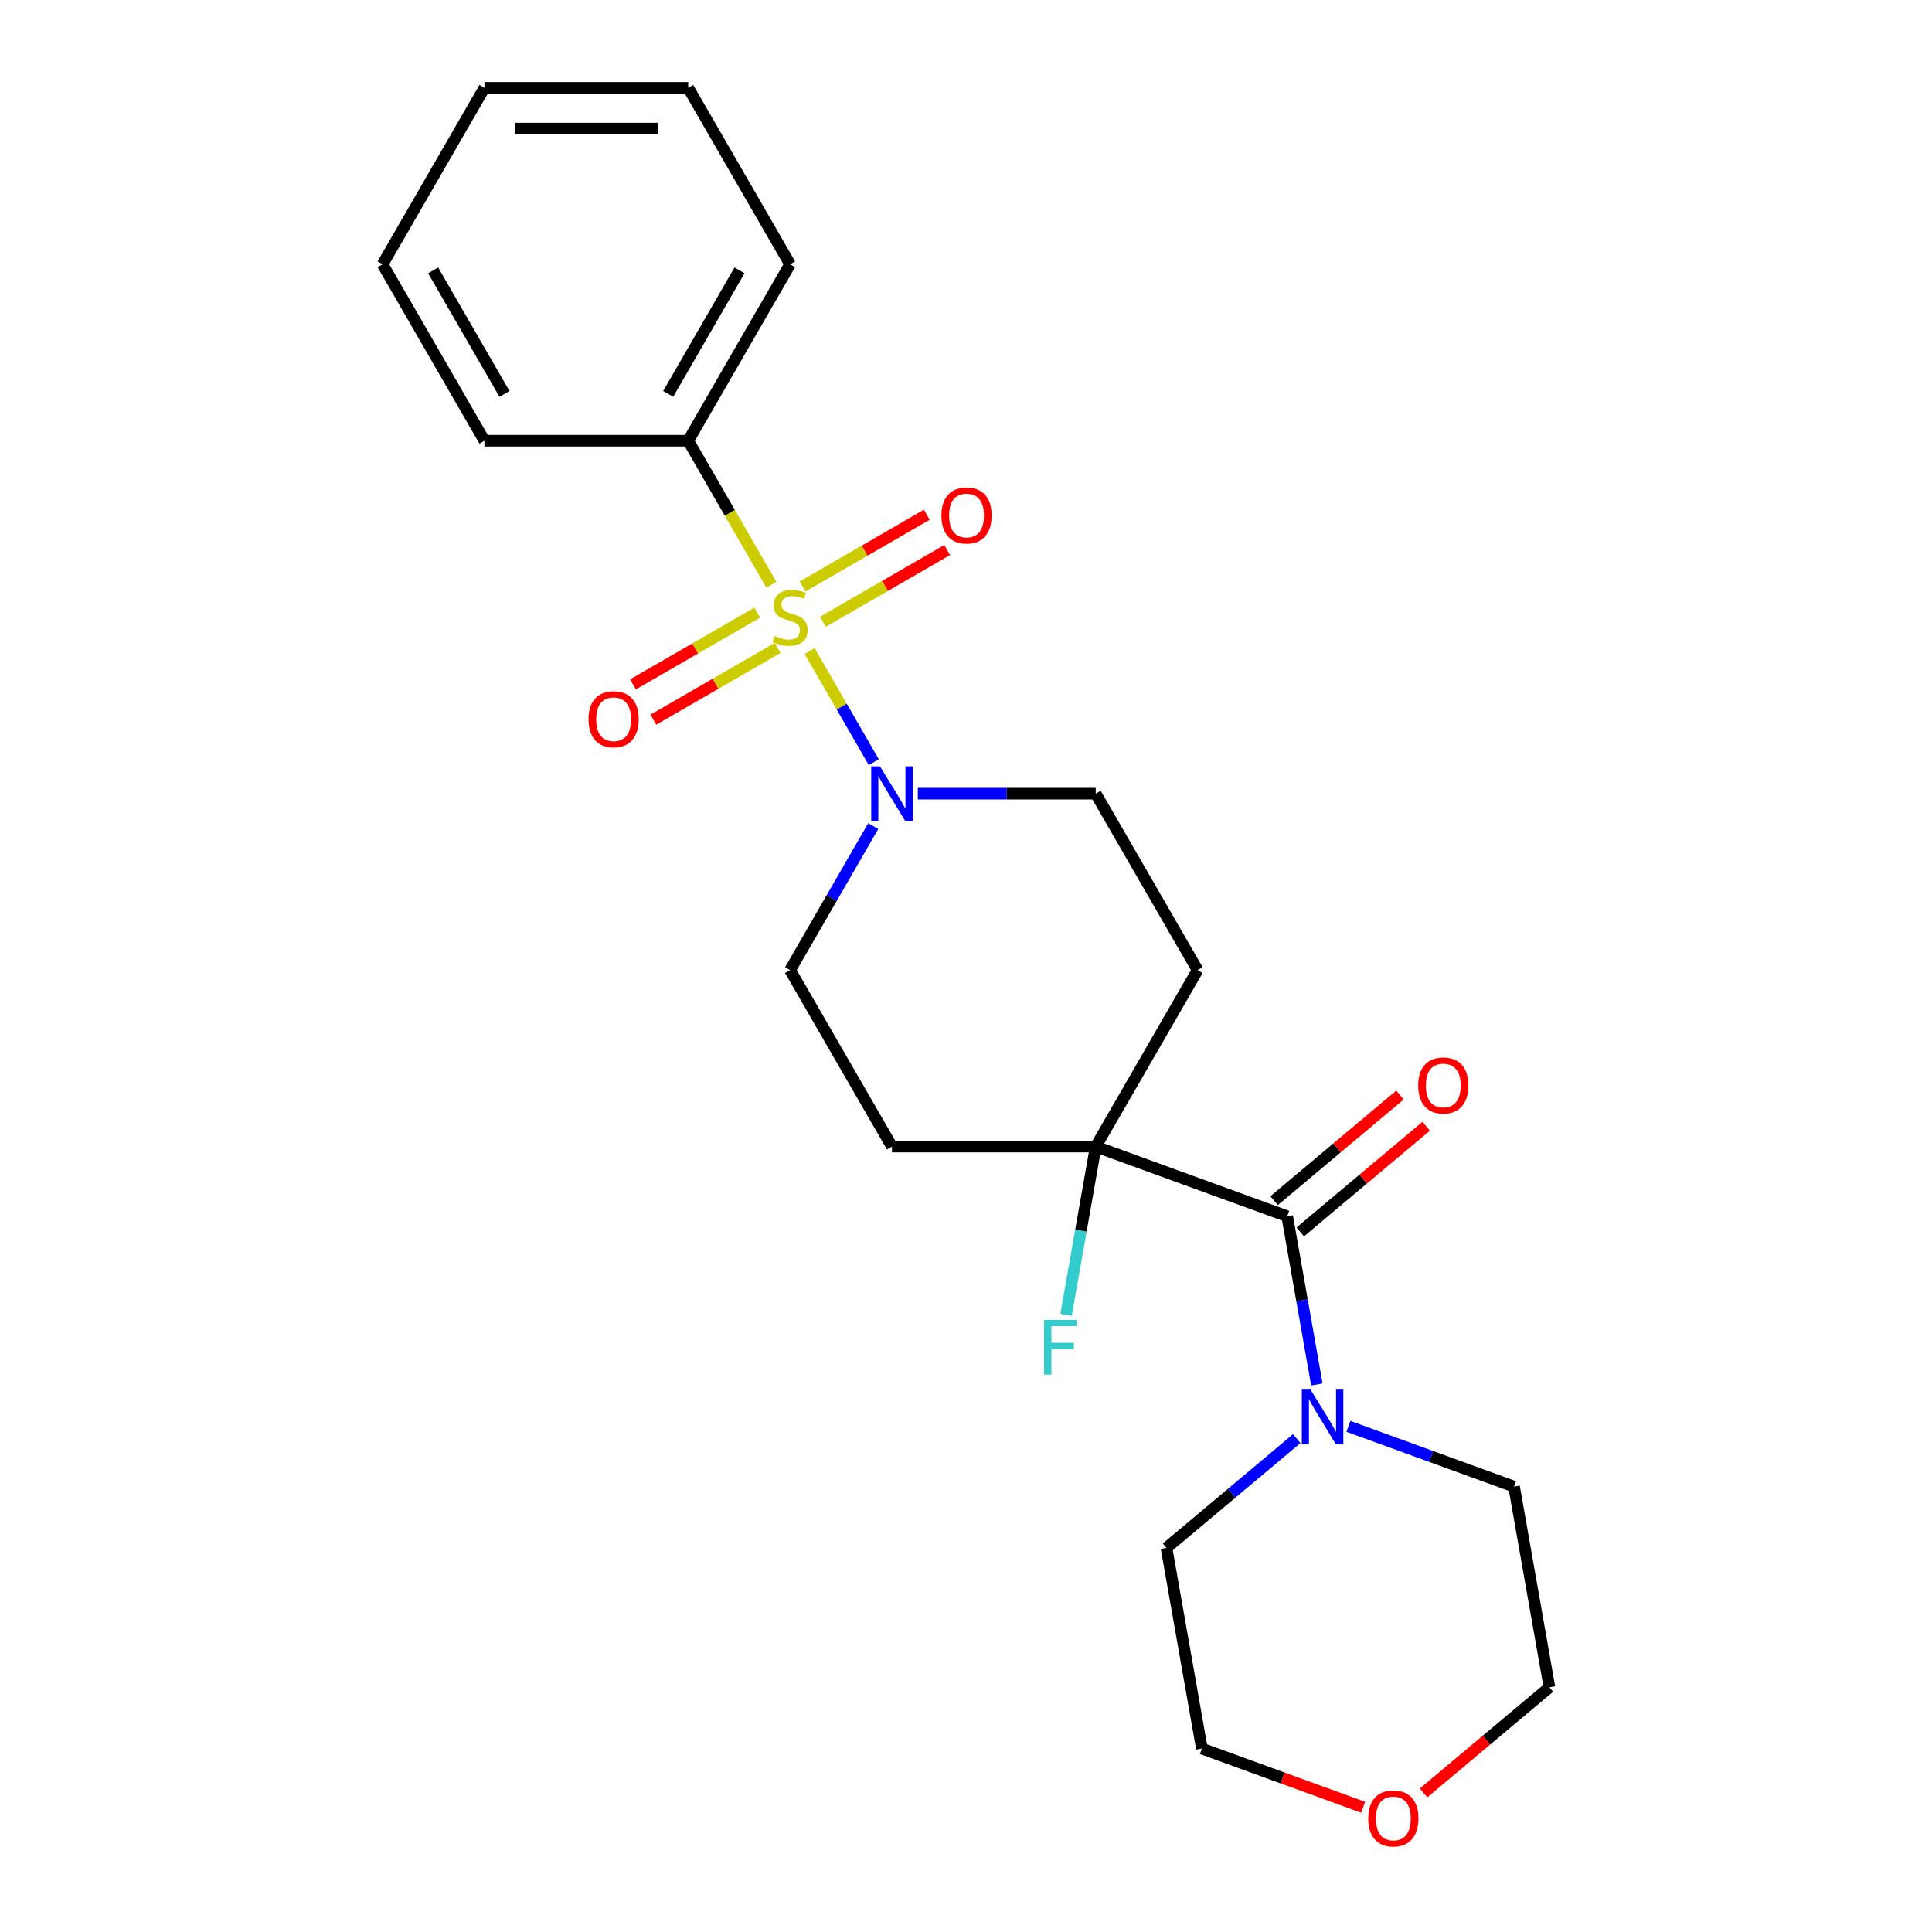 <?xml version='1.0' encoding='iso-8859-1'?>
<svg version='1.1' baseProfile='full'
              xmlns='http://www.w3.org/2000/svg'
                      xmlns:rdkit='http://www.rdkit.org/xml'
                      xmlns:xlink='http://www.w3.org/1999/xlink'
                  xml:space='preserve'
width='1000px' height='1000px' viewBox='0 0 1000 1000'>
<!-- END OF HEADER -->
<rect style='opacity:1.0;fill:#FFFFFF;stroke:none' width='1000' height='1000' x='0' y='0'> </rect>
<path class='bond-0' d='M 419.061,336.979 L 435.668,365.743' style='fill:none;fill-rule:evenodd;stroke:#CCCC00;stroke-width:6px;stroke-linecap:butt;stroke-linejoin:miter;stroke-opacity:1' />
<path class='bond-0' d='M 435.668,365.743 L 452.274,394.507' style='fill:none;fill-rule:evenodd;stroke:#0000FF;stroke-width:6px;stroke-linecap:butt;stroke-linejoin:miter;stroke-opacity:1' />
<path class='bond-4' d='M 391.957,317.093 L 359.797,335.661' style='fill:none;fill-rule:evenodd;stroke:#CCCC00;stroke-width:6px;stroke-linecap:butt;stroke-linejoin:miter;stroke-opacity:1' />
<path class='bond-4' d='M 359.797,335.661 L 327.637,354.228' style='fill:none;fill-rule:evenodd;stroke:#FF0000;stroke-width:6px;stroke-linecap:butt;stroke-linejoin:miter;stroke-opacity:1' />
<path class='bond-4' d='M 402.504,335.36 L 370.344,353.928' style='fill:none;fill-rule:evenodd;stroke:#CCCC00;stroke-width:6px;stroke-linecap:butt;stroke-linejoin:miter;stroke-opacity:1' />
<path class='bond-4' d='M 370.344,353.928 L 338.183,372.496' style='fill:none;fill-rule:evenodd;stroke:#FF0000;stroke-width:6px;stroke-linecap:butt;stroke-linejoin:miter;stroke-opacity:1' />
<path class='bond-5' d='M 425.937,321.831 L 458.098,303.263' style='fill:none;fill-rule:evenodd;stroke:#CCCC00;stroke-width:6px;stroke-linecap:butt;stroke-linejoin:miter;stroke-opacity:1' />
<path class='bond-5' d='M 458.098,303.263 L 490.258,284.695' style='fill:none;fill-rule:evenodd;stroke:#FF0000;stroke-width:6px;stroke-linecap:butt;stroke-linejoin:miter;stroke-opacity:1' />
<path class='bond-5' d='M 415.391,303.564 L 447.551,284.996' style='fill:none;fill-rule:evenodd;stroke:#CCCC00;stroke-width:6px;stroke-linecap:butt;stroke-linejoin:miter;stroke-opacity:1' />
<path class='bond-5' d='M 447.551,284.996 L 479.711,266.428' style='fill:none;fill-rule:evenodd;stroke:#FF0000;stroke-width:6px;stroke-linecap:butt;stroke-linejoin:miter;stroke-opacity:1' />
<path class='bond-6' d='M 399.273,302.705 L 377.744,265.416' style='fill:none;fill-rule:evenodd;stroke:#CCCC00;stroke-width:6px;stroke-linecap:butt;stroke-linejoin:miter;stroke-opacity:1' />
<path class='bond-6' d='M 377.744,265.416 L 356.215,228.126' style='fill:none;fill-rule:evenodd;stroke:#000000;stroke-width:6px;stroke-linecap:butt;stroke-linejoin:miter;stroke-opacity:1' />
<path class='bond-9' d='M 451.983,427.594 L 430.465,464.864' style='fill:none;fill-rule:evenodd;stroke:#0000FF;stroke-width:6px;stroke-linecap:butt;stroke-linejoin:miter;stroke-opacity:1' />
<path class='bond-9' d='M 430.465,464.864 L 408.947,502.133' style='fill:none;fill-rule:evenodd;stroke:#000000;stroke-width:6px;stroke-linecap:butt;stroke-linejoin:miter;stroke-opacity:1' />
<path class='bond-10' d='M 475.057,410.798 L 521.101,410.798' style='fill:none;fill-rule:evenodd;stroke:#0000FF;stroke-width:6px;stroke-linecap:butt;stroke-linejoin:miter;stroke-opacity:1' />
<path class='bond-10' d='M 521.101,410.798 L 567.146,410.798' style='fill:none;fill-rule:evenodd;stroke:#000000;stroke-width:6px;stroke-linecap:butt;stroke-linejoin:miter;stroke-opacity:1' />
<path class='bond-1' d='M 666.251,629.541 L 567.146,593.469' style='fill:none;fill-rule:evenodd;stroke:#000000;stroke-width:6px;stroke-linecap:butt;stroke-linejoin:miter;stroke-opacity:1' />
<path class='bond-3' d='M 666.251,629.541 L 673.927,673.074' style='fill:none;fill-rule:evenodd;stroke:#000000;stroke-width:6px;stroke-linecap:butt;stroke-linejoin:miter;stroke-opacity:1' />
<path class='bond-3' d='M 673.927,673.074 L 681.603,716.607' style='fill:none;fill-rule:evenodd;stroke:#0000FF;stroke-width:6px;stroke-linecap:butt;stroke-linejoin:miter;stroke-opacity:1' />
<path class='bond-11' d='M 673.03,637.62 L 705.607,610.284' style='fill:none;fill-rule:evenodd;stroke:#000000;stroke-width:6px;stroke-linecap:butt;stroke-linejoin:miter;stroke-opacity:1' />
<path class='bond-11' d='M 705.607,610.284 L 738.184,582.948' style='fill:none;fill-rule:evenodd;stroke:#FF0000;stroke-width:6px;stroke-linecap:butt;stroke-linejoin:miter;stroke-opacity:1' />
<path class='bond-11' d='M 659.471,621.461 L 692.049,594.126' style='fill:none;fill-rule:evenodd;stroke:#000000;stroke-width:6px;stroke-linecap:butt;stroke-linejoin:miter;stroke-opacity:1' />
<path class='bond-11' d='M 692.049,594.126 L 724.626,566.79' style='fill:none;fill-rule:evenodd;stroke:#FF0000;stroke-width:6px;stroke-linecap:butt;stroke-linejoin:miter;stroke-opacity:1' />
<path class='bond-2' d='M 567.146,593.469 L 619.878,502.133' style='fill:none;fill-rule:evenodd;stroke:#000000;stroke-width:6px;stroke-linecap:butt;stroke-linejoin:miter;stroke-opacity:1' />
<path class='bond-13' d='M 567.146,593.469 L 559.469,637.002' style='fill:none;fill-rule:evenodd;stroke:#000000;stroke-width:6px;stroke-linecap:butt;stroke-linejoin:miter;stroke-opacity:1' />
<path class='bond-13' d='M 559.469,637.002 L 551.793,680.536' style='fill:none;fill-rule:evenodd;stroke:#33CCCC;stroke-width:6px;stroke-linecap:butt;stroke-linejoin:miter;stroke-opacity:1' />
<path class='bond-23' d='M 567.146,593.469 L 461.68,593.469' style='fill:none;fill-rule:evenodd;stroke:#000000;stroke-width:6px;stroke-linecap:butt;stroke-linejoin:miter;stroke-opacity:1' />
<path class='bond-14' d='M 697.941,738.272 L 740.805,753.874' style='fill:none;fill-rule:evenodd;stroke:#0000FF;stroke-width:6px;stroke-linecap:butt;stroke-linejoin:miter;stroke-opacity:1' />
<path class='bond-14' d='M 740.805,753.874 L 783.67,769.475' style='fill:none;fill-rule:evenodd;stroke:#000000;stroke-width:6px;stroke-linecap:butt;stroke-linejoin:miter;stroke-opacity:1' />
<path class='bond-15' d='M 671.188,744.628 L 637.481,772.912' style='fill:none;fill-rule:evenodd;stroke:#0000FF;stroke-width:6px;stroke-linecap:butt;stroke-linejoin:miter;stroke-opacity:1' />
<path class='bond-15' d='M 637.481,772.912 L 603.773,801.196' style='fill:none;fill-rule:evenodd;stroke:#000000;stroke-width:6px;stroke-linecap:butt;stroke-linejoin:miter;stroke-opacity:1' />
<path class='bond-18' d='M 356.215,228.126 L 408.947,136.79' style='fill:none;fill-rule:evenodd;stroke:#000000;stroke-width:6px;stroke-linecap:butt;stroke-linejoin:miter;stroke-opacity:1' />
<path class='bond-18' d='M 345.857,203.879 L 382.77,139.944' style='fill:none;fill-rule:evenodd;stroke:#000000;stroke-width:6px;stroke-linecap:butt;stroke-linejoin:miter;stroke-opacity:1' />
<path class='bond-19' d='M 356.215,228.126 L 250.749,228.126' style='fill:none;fill-rule:evenodd;stroke:#000000;stroke-width:6px;stroke-linecap:butt;stroke-linejoin:miter;stroke-opacity:1' />
<path class='bond-7' d='M 619.878,502.133 L 567.146,410.798' style='fill:none;fill-rule:evenodd;stroke:#000000;stroke-width:6px;stroke-linecap:butt;stroke-linejoin:miter;stroke-opacity:1' />
<path class='bond-8' d='M 461.68,593.469 L 408.947,502.133' style='fill:none;fill-rule:evenodd;stroke:#000000;stroke-width:6px;stroke-linecap:butt;stroke-linejoin:miter;stroke-opacity:1' />
<path class='bond-12' d='M 705.556,935.439 L 663.821,920.249' style='fill:none;fill-rule:evenodd;stroke:#FF0000;stroke-width:6px;stroke-linecap:butt;stroke-linejoin:miter;stroke-opacity:1' />
<path class='bond-12' d='M 663.821,920.249 L 622.087,905.059' style='fill:none;fill-rule:evenodd;stroke:#000000;stroke-width:6px;stroke-linecap:butt;stroke-linejoin:miter;stroke-opacity:1' />
<path class='bond-25' d='M 736.829,928.009 L 769.406,900.674' style='fill:none;fill-rule:evenodd;stroke:#FF0000;stroke-width:6px;stroke-linecap:butt;stroke-linejoin:miter;stroke-opacity:1' />
<path class='bond-25' d='M 769.406,900.674 L 801.984,873.338' style='fill:none;fill-rule:evenodd;stroke:#000000;stroke-width:6px;stroke-linecap:butt;stroke-linejoin:miter;stroke-opacity:1' />
<path class='bond-17' d='M 783.67,769.475 L 801.984,873.338' style='fill:none;fill-rule:evenodd;stroke:#000000;stroke-width:6px;stroke-linecap:butt;stroke-linejoin:miter;stroke-opacity:1' />
<path class='bond-16' d='M 603.773,801.196 L 622.087,905.059' style='fill:none;fill-rule:evenodd;stroke:#000000;stroke-width:6px;stroke-linecap:butt;stroke-linejoin:miter;stroke-opacity:1' />
<path class='bond-21' d='M 408.947,136.79 L 356.215,45.455' style='fill:none;fill-rule:evenodd;stroke:#000000;stroke-width:6px;stroke-linecap:butt;stroke-linejoin:miter;stroke-opacity:1' />
<path class='bond-20' d='M 250.749,228.126 L 198.016,136.79' style='fill:none;fill-rule:evenodd;stroke:#000000;stroke-width:6px;stroke-linecap:butt;stroke-linejoin:miter;stroke-opacity:1' />
<path class='bond-20' d='M 261.106,203.879 L 224.193,139.944' style='fill:none;fill-rule:evenodd;stroke:#000000;stroke-width:6px;stroke-linecap:butt;stroke-linejoin:miter;stroke-opacity:1' />
<path class='bond-22' d='M 198.016,136.79 L 250.749,45.455' style='fill:none;fill-rule:evenodd;stroke:#000000;stroke-width:6px;stroke-linecap:butt;stroke-linejoin:miter;stroke-opacity:1' />
<path class='bond-24' d='M 356.215,45.455 L 250.749,45.455' style='fill:none;fill-rule:evenodd;stroke:#000000;stroke-width:6px;stroke-linecap:butt;stroke-linejoin:miter;stroke-opacity:1' />
<path class='bond-24' d='M 340.395,66.548 L 266.569,66.548' style='fill:none;fill-rule:evenodd;stroke:#000000;stroke-width:6px;stroke-linecap:butt;stroke-linejoin:miter;stroke-opacity:1' />
<path  class='atom-0' d='M 400.947 329.182
Q 401.267 329.302, 402.587 329.862
Q 403.907 330.422, 405.347 330.782
Q 406.827 331.102, 408.267 331.102
Q 410.947 331.102, 412.507 329.822
Q 414.067 328.502, 414.067 326.222
Q 414.067 324.662, 413.267 323.702
Q 412.507 322.742, 411.307 322.222
Q 410.107 321.702, 408.107 321.102
Q 405.587 320.342, 404.067 319.622
Q 402.587 318.902, 401.507 317.382
Q 400.467 315.862, 400.467 313.302
Q 400.467 309.742, 402.867 307.542
Q 405.307 305.342, 410.107 305.342
Q 413.387 305.342, 417.107 306.902
L 416.187 309.982
Q 412.787 308.582, 410.227 308.582
Q 407.467 308.582, 405.947 309.742
Q 404.427 310.862, 404.467 312.822
Q 404.467 314.342, 405.227 315.262
Q 406.027 316.182, 407.147 316.702
Q 408.307 317.222, 410.227 317.822
Q 412.787 318.622, 414.307 319.422
Q 415.827 320.222, 416.907 321.862
Q 418.027 323.462, 418.027 326.222
Q 418.027 330.142, 415.387 332.262
Q 412.787 334.342, 408.427 334.342
Q 405.907 334.342, 403.987 333.782
Q 402.107 333.262, 399.867 332.342
L 400.947 329.182
' fill='#CCCC00'/>
<path  class='atom-1' d='M 455.42 396.638
L 464.7 411.638
Q 465.62 413.118, 467.1 415.798
Q 468.58 418.478, 468.66 418.638
L 468.66 396.638
L 472.42 396.638
L 472.42 424.958
L 468.54 424.958
L 458.58 408.558
Q 457.42 406.638, 456.18 404.438
Q 454.98 402.238, 454.62 401.558
L 454.62 424.958
L 450.94 424.958
L 450.94 396.638
L 455.42 396.638
' fill='#0000FF'/>
<path  class='atom-4' d='M 678.305 719.244
L 687.585 734.244
Q 688.505 735.724, 689.985 738.404
Q 691.465 741.084, 691.545 741.244
L 691.545 719.244
L 695.305 719.244
L 695.305 747.564
L 691.425 747.564
L 681.465 731.164
Q 680.305 729.244, 679.065 727.044
Q 677.865 724.844, 677.505 724.164
L 677.505 747.564
L 673.825 747.564
L 673.825 719.244
L 678.305 719.244
' fill='#0000FF'/>
<path  class='atom-5' d='M 304.612 372.275
Q 304.612 365.475, 307.972 361.675
Q 311.332 357.875, 317.612 357.875
Q 323.892 357.875, 327.252 361.675
Q 330.612 365.475, 330.612 372.275
Q 330.612 379.155, 327.212 383.075
Q 323.812 386.955, 317.612 386.955
Q 311.372 386.955, 307.972 383.075
Q 304.612 379.195, 304.612 372.275
M 317.612 383.755
Q 321.932 383.755, 324.252 380.875
Q 326.612 377.955, 326.612 372.275
Q 326.612 366.715, 324.252 363.915
Q 321.932 361.075, 317.612 361.075
Q 313.292 361.075, 310.932 363.875
Q 308.612 366.675, 308.612 372.275
Q 308.612 377.995, 310.932 380.875
Q 313.292 383.755, 317.612 383.755
' fill='#FF0000'/>
<path  class='atom-6' d='M 487.283 266.809
Q 487.283 260.009, 490.643 256.209
Q 494.003 252.409, 500.283 252.409
Q 506.563 252.409, 509.923 256.209
Q 513.283 260.009, 513.283 266.809
Q 513.283 273.689, 509.883 277.609
Q 506.483 281.489, 500.283 281.489
Q 494.043 281.489, 490.643 277.609
Q 487.283 273.729, 487.283 266.809
M 500.283 278.289
Q 504.603 278.289, 506.923 275.409
Q 509.283 272.489, 509.283 266.809
Q 509.283 261.249, 506.923 258.449
Q 504.603 255.609, 500.283 255.609
Q 495.963 255.609, 493.603 258.409
Q 491.283 261.209, 491.283 266.809
Q 491.283 272.529, 493.603 275.409
Q 495.963 278.289, 500.283 278.289
' fill='#FF0000'/>
<path  class='atom-12' d='M 734.042 561.829
Q 734.042 555.029, 737.402 551.229
Q 740.762 547.429, 747.042 547.429
Q 753.322 547.429, 756.682 551.229
Q 760.042 555.029, 760.042 561.829
Q 760.042 568.709, 756.642 572.629
Q 753.242 576.509, 747.042 576.509
Q 740.802 576.509, 737.402 572.629
Q 734.042 568.749, 734.042 561.829
M 747.042 573.309
Q 751.362 573.309, 753.682 570.429
Q 756.042 567.509, 756.042 561.829
Q 756.042 556.269, 753.682 553.469
Q 751.362 550.629, 747.042 550.629
Q 742.722 550.629, 740.362 553.429
Q 738.042 556.229, 738.042 561.829
Q 738.042 567.549, 740.362 570.429
Q 742.722 573.309, 747.042 573.309
' fill='#FF0000'/>
<path  class='atom-13' d='M 708.192 941.21
Q 708.192 934.41, 711.552 930.61
Q 714.912 926.81, 721.192 926.81
Q 727.472 926.81, 730.832 930.61
Q 734.192 934.41, 734.192 941.21
Q 734.192 948.09, 730.792 952.01
Q 727.392 955.89, 721.192 955.89
Q 714.952 955.89, 711.552 952.01
Q 708.192 948.13, 708.192 941.21
M 721.192 952.69
Q 725.512 952.69, 727.832 949.81
Q 730.192 946.89, 730.192 941.21
Q 730.192 935.65, 727.832 932.85
Q 725.512 930.01, 721.192 930.01
Q 716.872 930.01, 714.512 932.81
Q 712.192 935.61, 712.192 941.21
Q 712.192 946.93, 714.512 949.81
Q 716.872 952.69, 721.192 952.69
' fill='#FF0000'/>
<path  class='atom-14' d='M 540.412 683.172
L 557.252 683.172
L 557.252 686.412
L 544.212 686.412
L 544.212 695.012
L 555.812 695.012
L 555.812 698.292
L 544.212 698.292
L 544.212 711.492
L 540.412 711.492
L 540.412 683.172
' fill='#33CCCC'/>
</svg>
